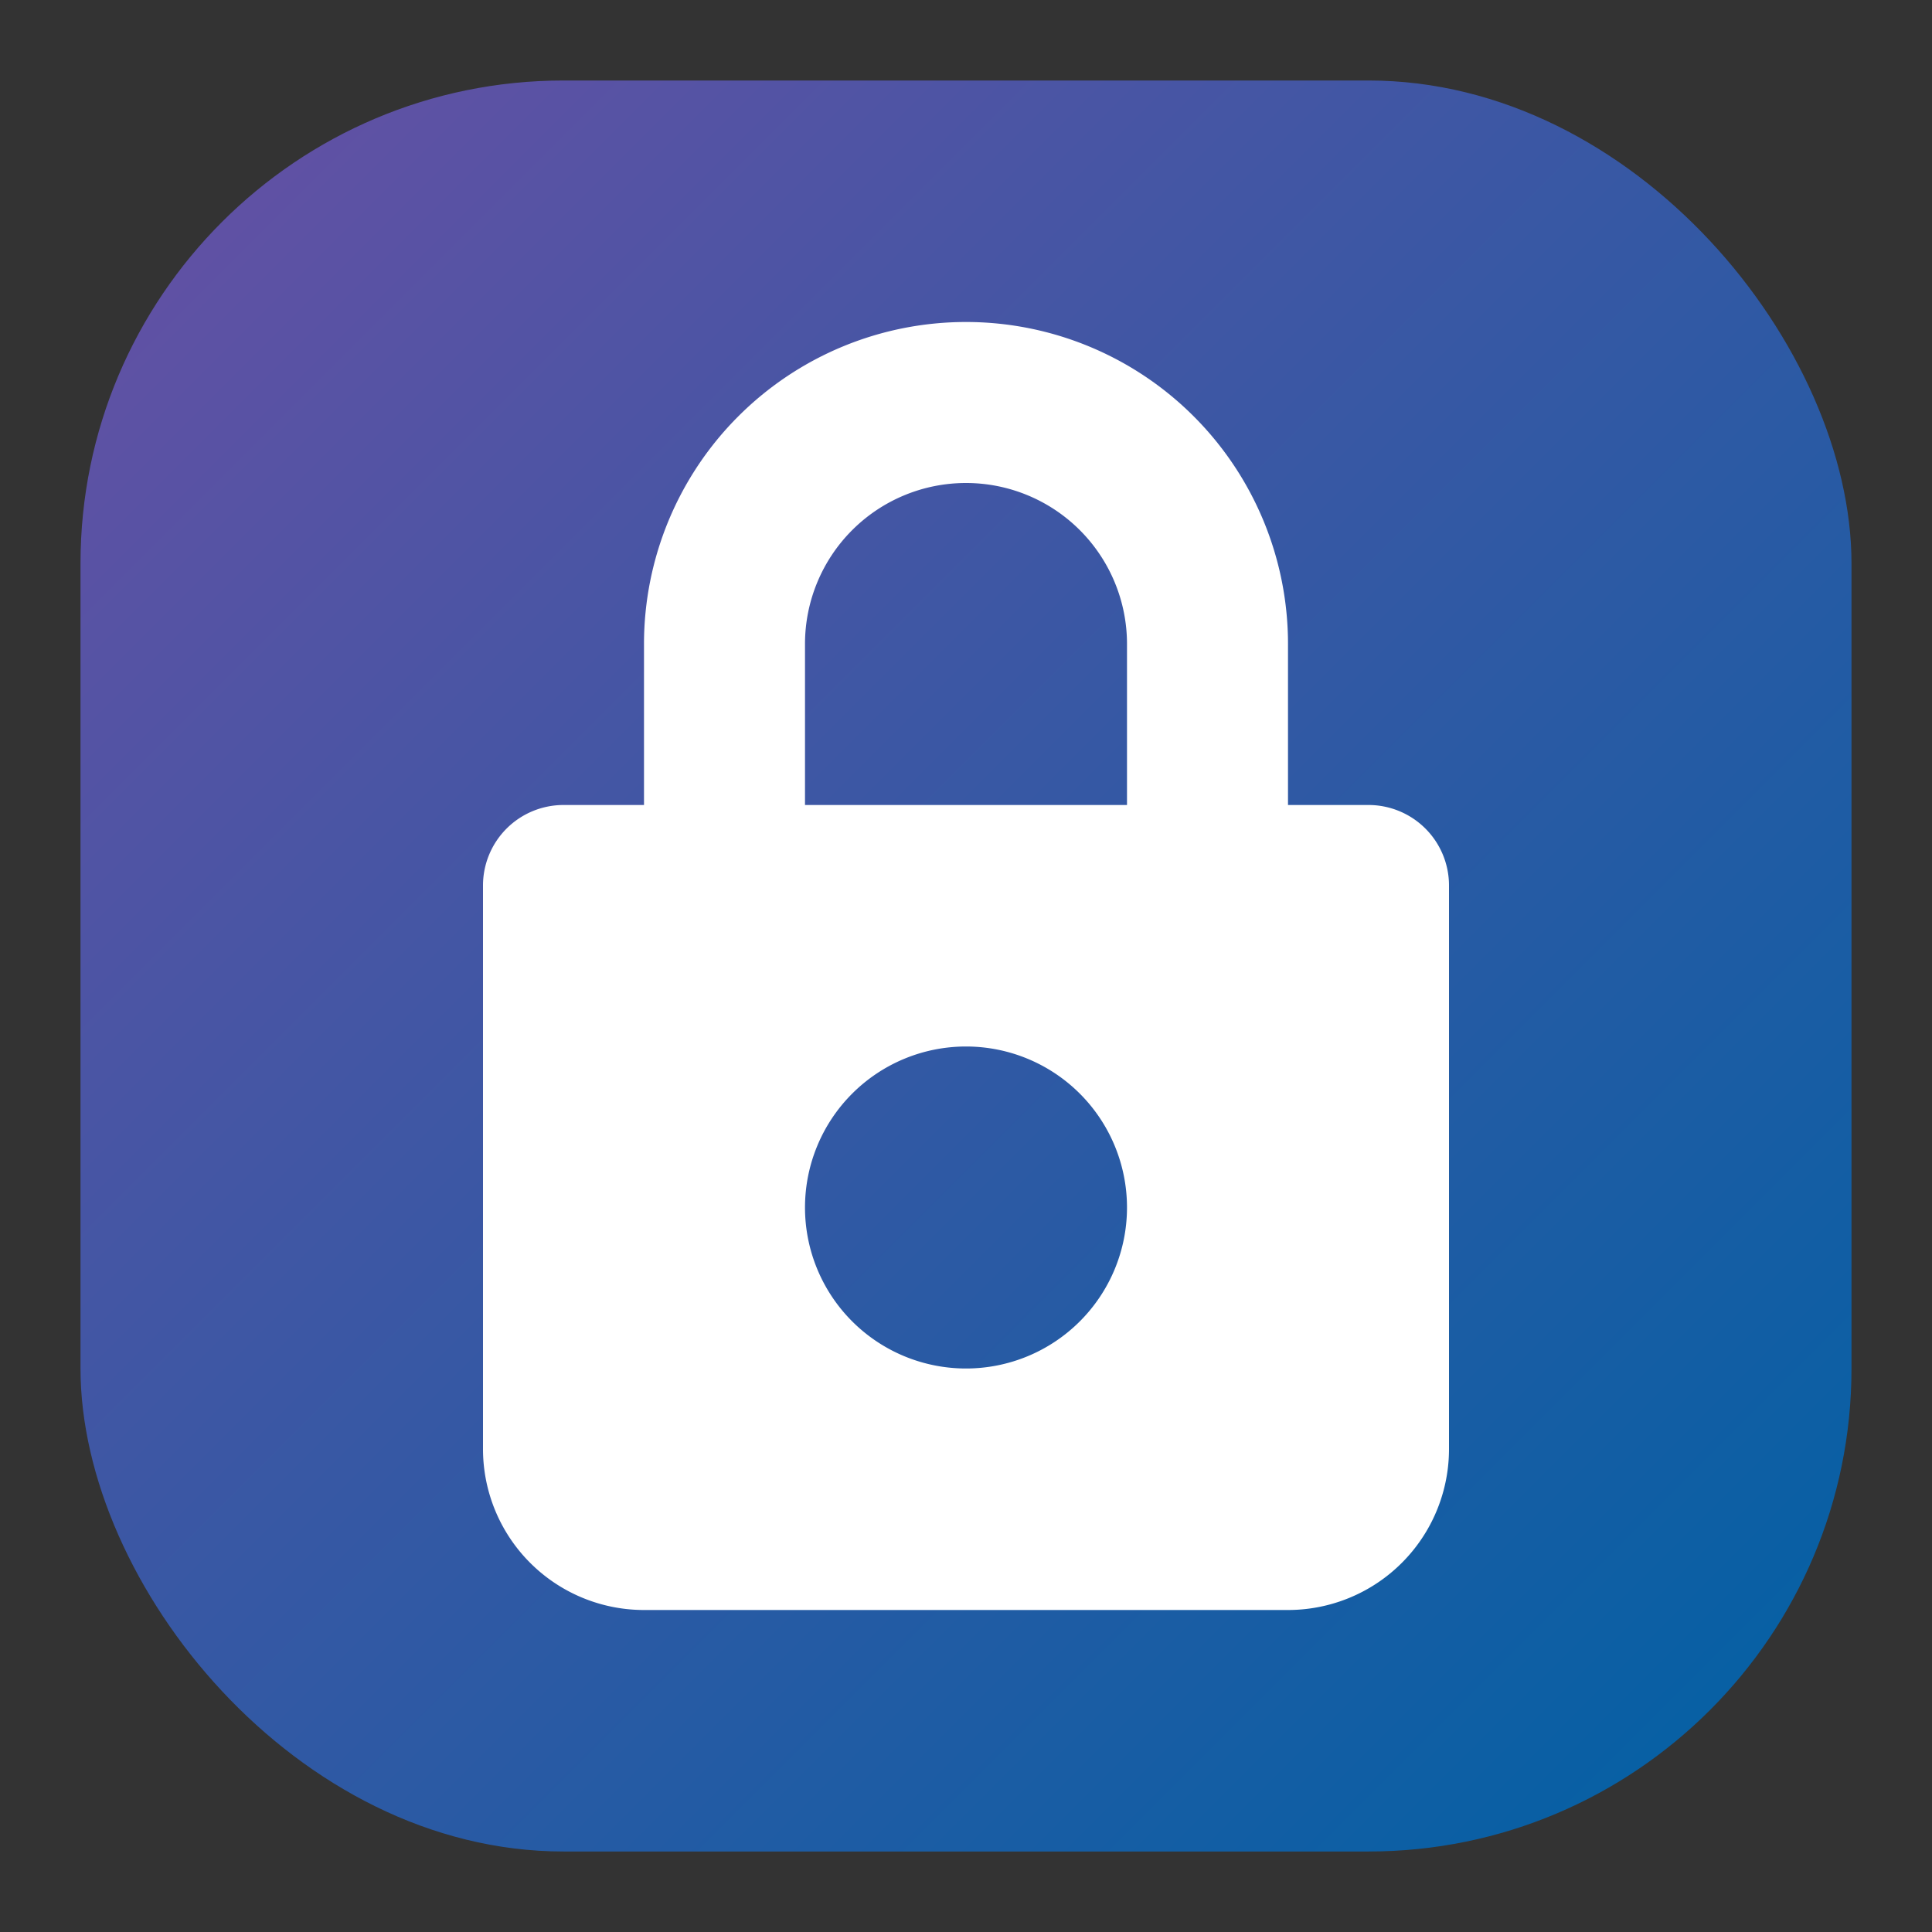 <svg xmlns="http://www.w3.org/2000/svg" viewBox="0 0 24 24">
  <rect x="0" y="0" width="24" height="24" fill="#333333" stroke="none"/>
  <defs>
    <linearGradient id="g" x1="0" y1="0" x2="1" y2="1">
      <stop offset="0" stop-color="#6750A4" />
      <stop offset="1" stop-color="#0061A4" />
    </linearGradient>
  </defs>
  <rect x="1" y="1" width="22" height="22" rx="6" fill="url(#g)" />
  <path
    fill="#FFFFFF"
    d="M17 10h-1V8a4 4 0 0 0-8 0v2H7a1 1 0 0 0-1 1v7a2 2 0 0 0 2 2h8a2 2 0 0 0 2-2v-7a1 1 0 0 0-1-1zm-3 0H10V8a2 2 0 1 1 4 0v2zm-2 7a2 2 0 1 1 0-4 2 2 0 0 1 0 4z"
  />
</svg>

